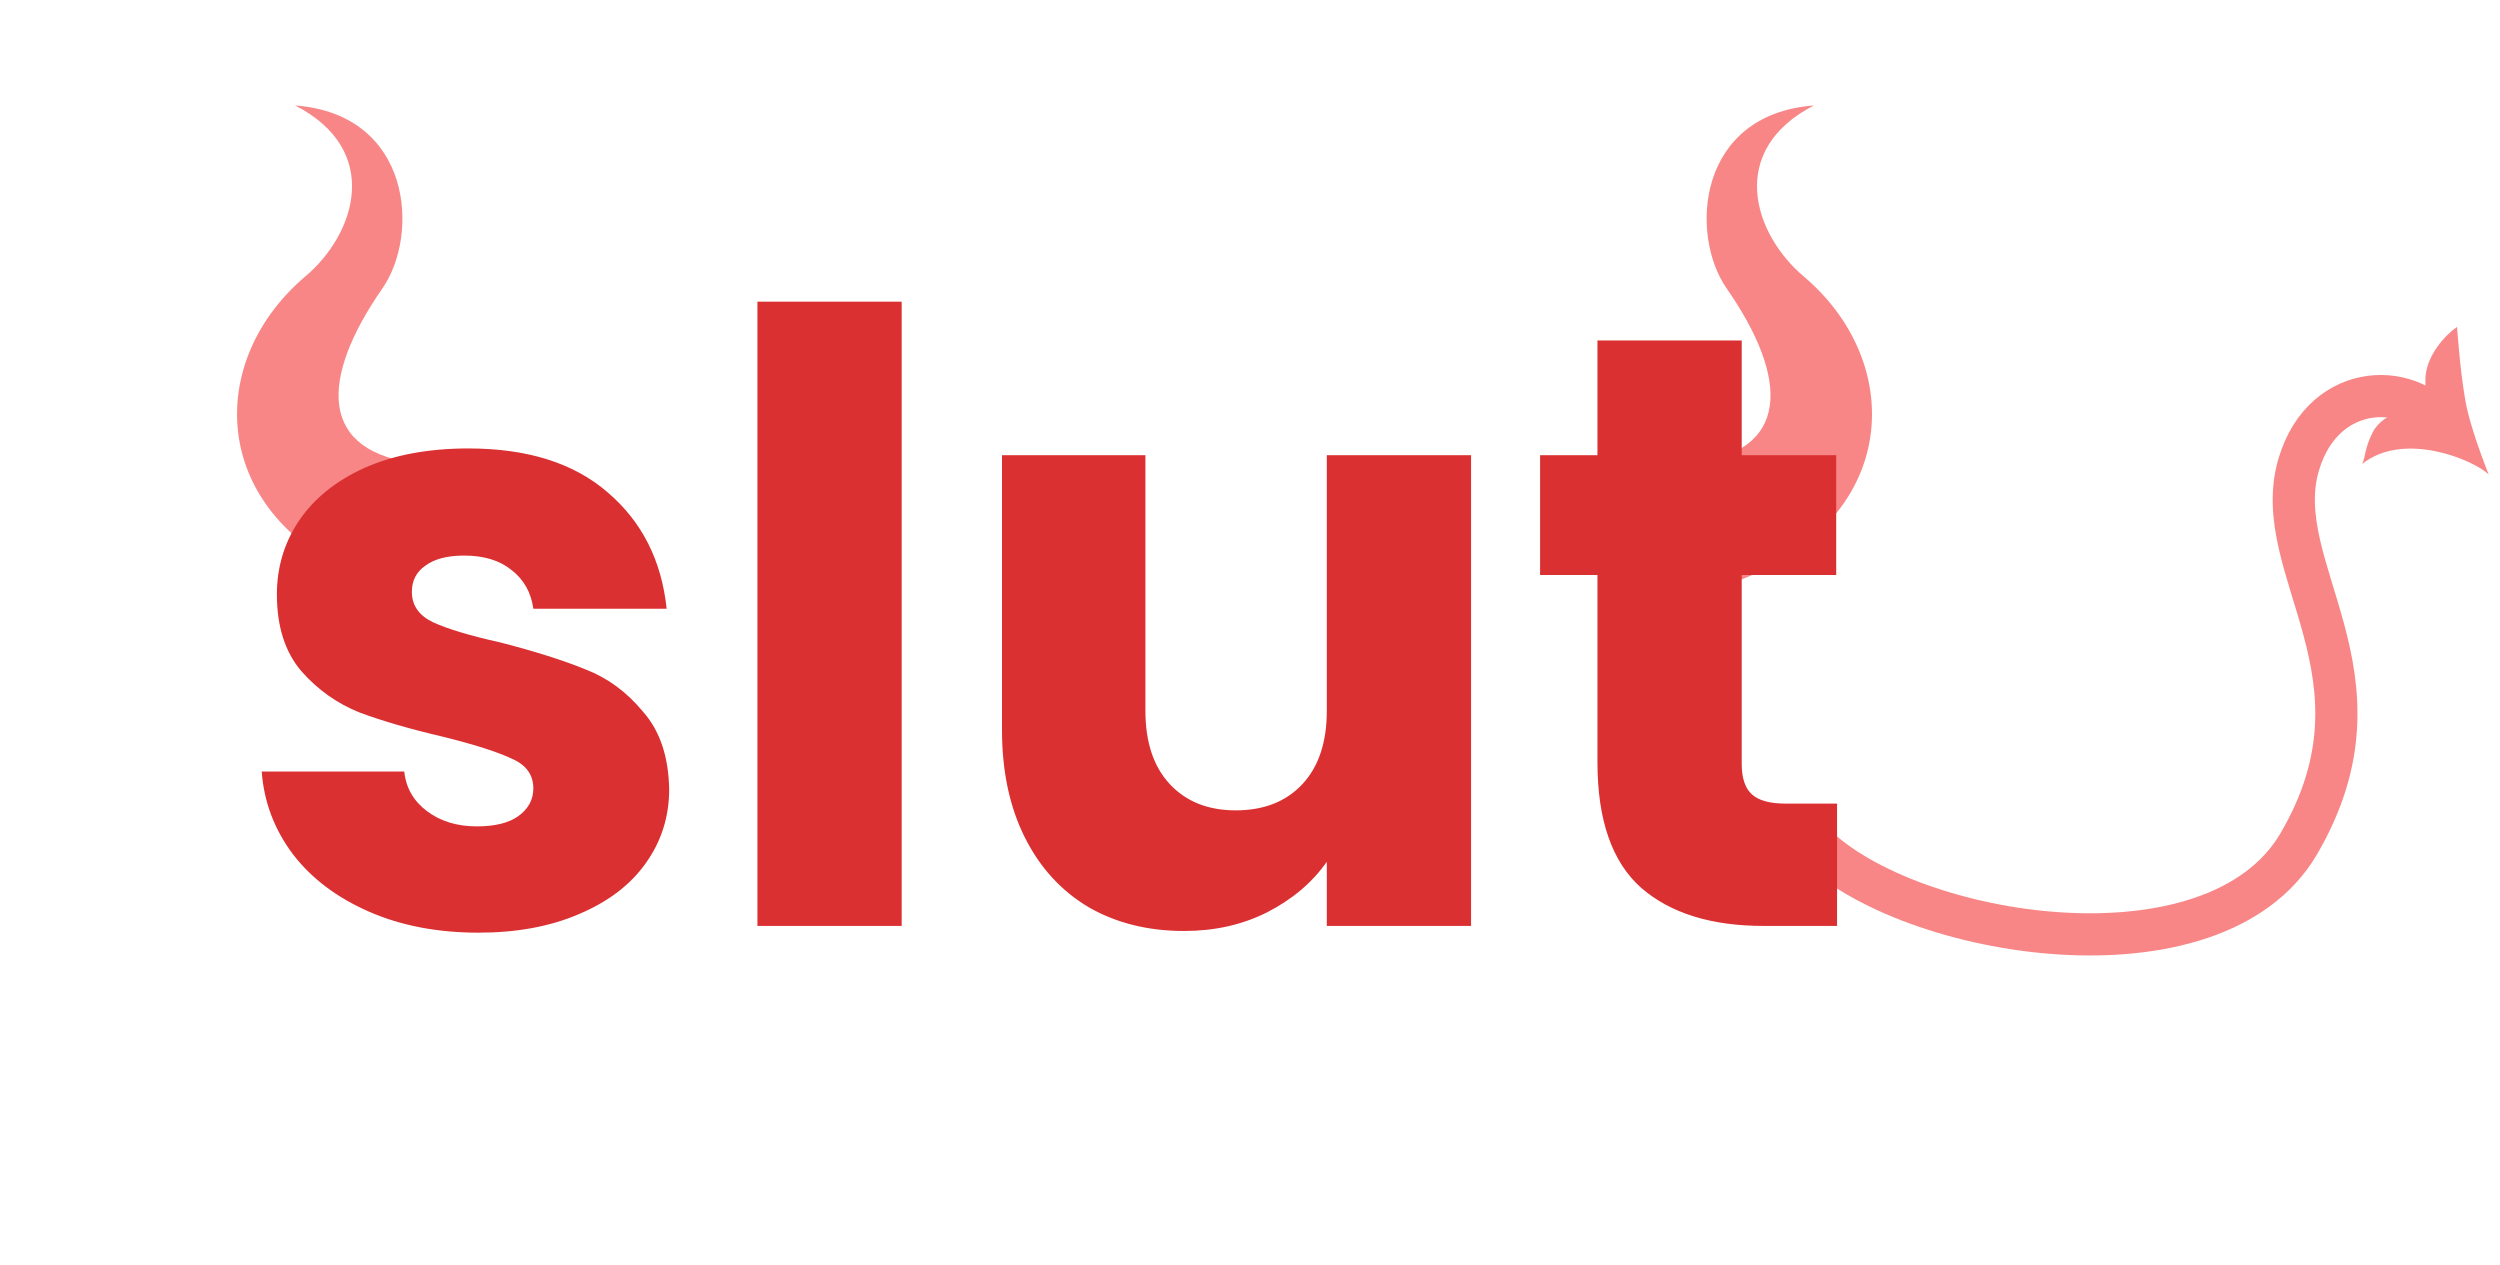 <svg width="162" height="82" viewBox="0 0 162 82" fill="none" xmlns="http://www.w3.org/2000/svg">
<path d="M117.533 54.666C123.683 60.816 143.5 64.038 148.967 54.666C155.344 43.733 146.917 36.9 148.967 30.067C150.607 24.6 156.483 24.6 158.533 28.017" stroke="#F88686" stroke-width="2.733"/>
<path d="M161.267 30.75C160.356 29.839 155.8 27.88 153.067 30.066C153.294 29.611 153.203 29.11 153.75 28.016C154.433 26.65 156.711 26.194 157.167 26.65V24.6C157.167 23.044 158.533 21.639 159.217 21.183C159.217 21.183 159.462 24.834 159.9 26.65C160.32 28.39 161.267 30.75 161.267 30.75Z" fill="#F88686"/>
<path d="M19.127 6.833C24.773 9.744 23.055 15.147 19.797 17.902C12.703 23.902 13.667 34.85 25.967 38.267C27.333 35.533 27.333 32.8 27.333 30.067C20.5 29.384 20.753 24.489 24.779 18.69C27.213 15.186 26.695 7.41 19.127 6.833Z" fill="#F88686"/>
<path d="M117.54 6.833C111.893 9.744 113.612 15.147 116.87 17.902C123.964 23.902 123 34.85 110.7 38.267C109.333 35.533 109.333 32.8 109.333 30.067C116.167 29.384 115.914 24.489 111.887 18.69C109.454 15.186 109.971 7.41 117.54 6.833Z" fill="#F88686"/>
<path d="M31.007 60.437C28.347 60.437 25.978 59.982 23.901 59.071C21.823 58.16 20.183 56.92 18.98 55.353C17.778 53.75 17.104 51.964 16.958 49.996H26.197C26.306 51.053 26.798 51.909 27.672 52.565C28.547 53.221 29.622 53.549 30.898 53.549C32.064 53.549 32.957 53.331 33.577 52.893C34.233 52.42 34.56 51.818 34.56 51.089C34.56 50.215 34.105 49.577 33.194 49.176C32.283 48.739 30.807 48.265 28.766 47.755C26.579 47.244 24.757 46.716 23.299 46.169C21.841 45.586 20.584 44.693 19.527 43.491C18.47 42.252 17.942 40.593 17.942 38.516C17.942 36.767 18.416 35.181 19.363 33.76C20.347 32.302 21.768 31.154 23.627 30.316C25.522 29.478 27.764 29.059 30.351 29.059C34.178 29.059 37.184 30.006 39.371 31.901C41.594 33.796 42.87 36.311 43.198 39.445H34.56C34.415 38.388 33.941 37.55 33.139 36.931C32.374 36.311 31.353 36.001 30.078 36.001C28.985 36.001 28.146 36.22 27.563 36.657C26.98 37.058 26.689 37.623 26.689 38.352C26.689 39.227 27.144 39.883 28.055 40.32C29.003 40.757 30.46 41.195 32.428 41.632C34.688 42.215 36.529 42.798 37.95 43.381C39.371 43.928 40.61 44.839 41.667 46.115C42.761 47.354 43.325 49.03 43.362 51.144C43.362 52.93 42.852 54.533 41.831 55.955C40.847 57.34 39.408 58.433 37.513 59.235C35.654 60.036 33.485 60.437 31.007 60.437ZM58.429 19.547V60H49.081V19.547H58.429ZM95.325 29.496V60H85.977V55.845C85.029 57.194 83.735 58.287 82.095 59.125C80.492 59.927 78.706 60.328 76.738 60.328C74.406 60.328 72.346 59.818 70.561 58.797C68.775 57.74 67.39 56.228 66.406 54.26C65.422 52.292 64.93 49.978 64.93 47.317V29.496H74.223V46.06C74.223 48.101 74.752 49.686 75.809 50.816C76.865 51.946 78.287 52.511 80.073 52.511C81.895 52.511 83.334 51.946 84.391 50.816C85.448 49.686 85.977 48.101 85.977 46.06V29.496H95.325ZM119.041 52.073V60H114.285C110.895 60 108.253 59.18 106.358 57.54C104.463 55.864 103.515 53.148 103.515 49.395V37.259H99.798V29.496H103.515V22.061H112.863V29.496H118.986V37.259H112.863V49.504C112.863 50.415 113.082 51.071 113.519 51.472C113.957 51.873 114.685 52.073 115.706 52.073H119.041Z" fill="#DB3031"/>
</svg>
